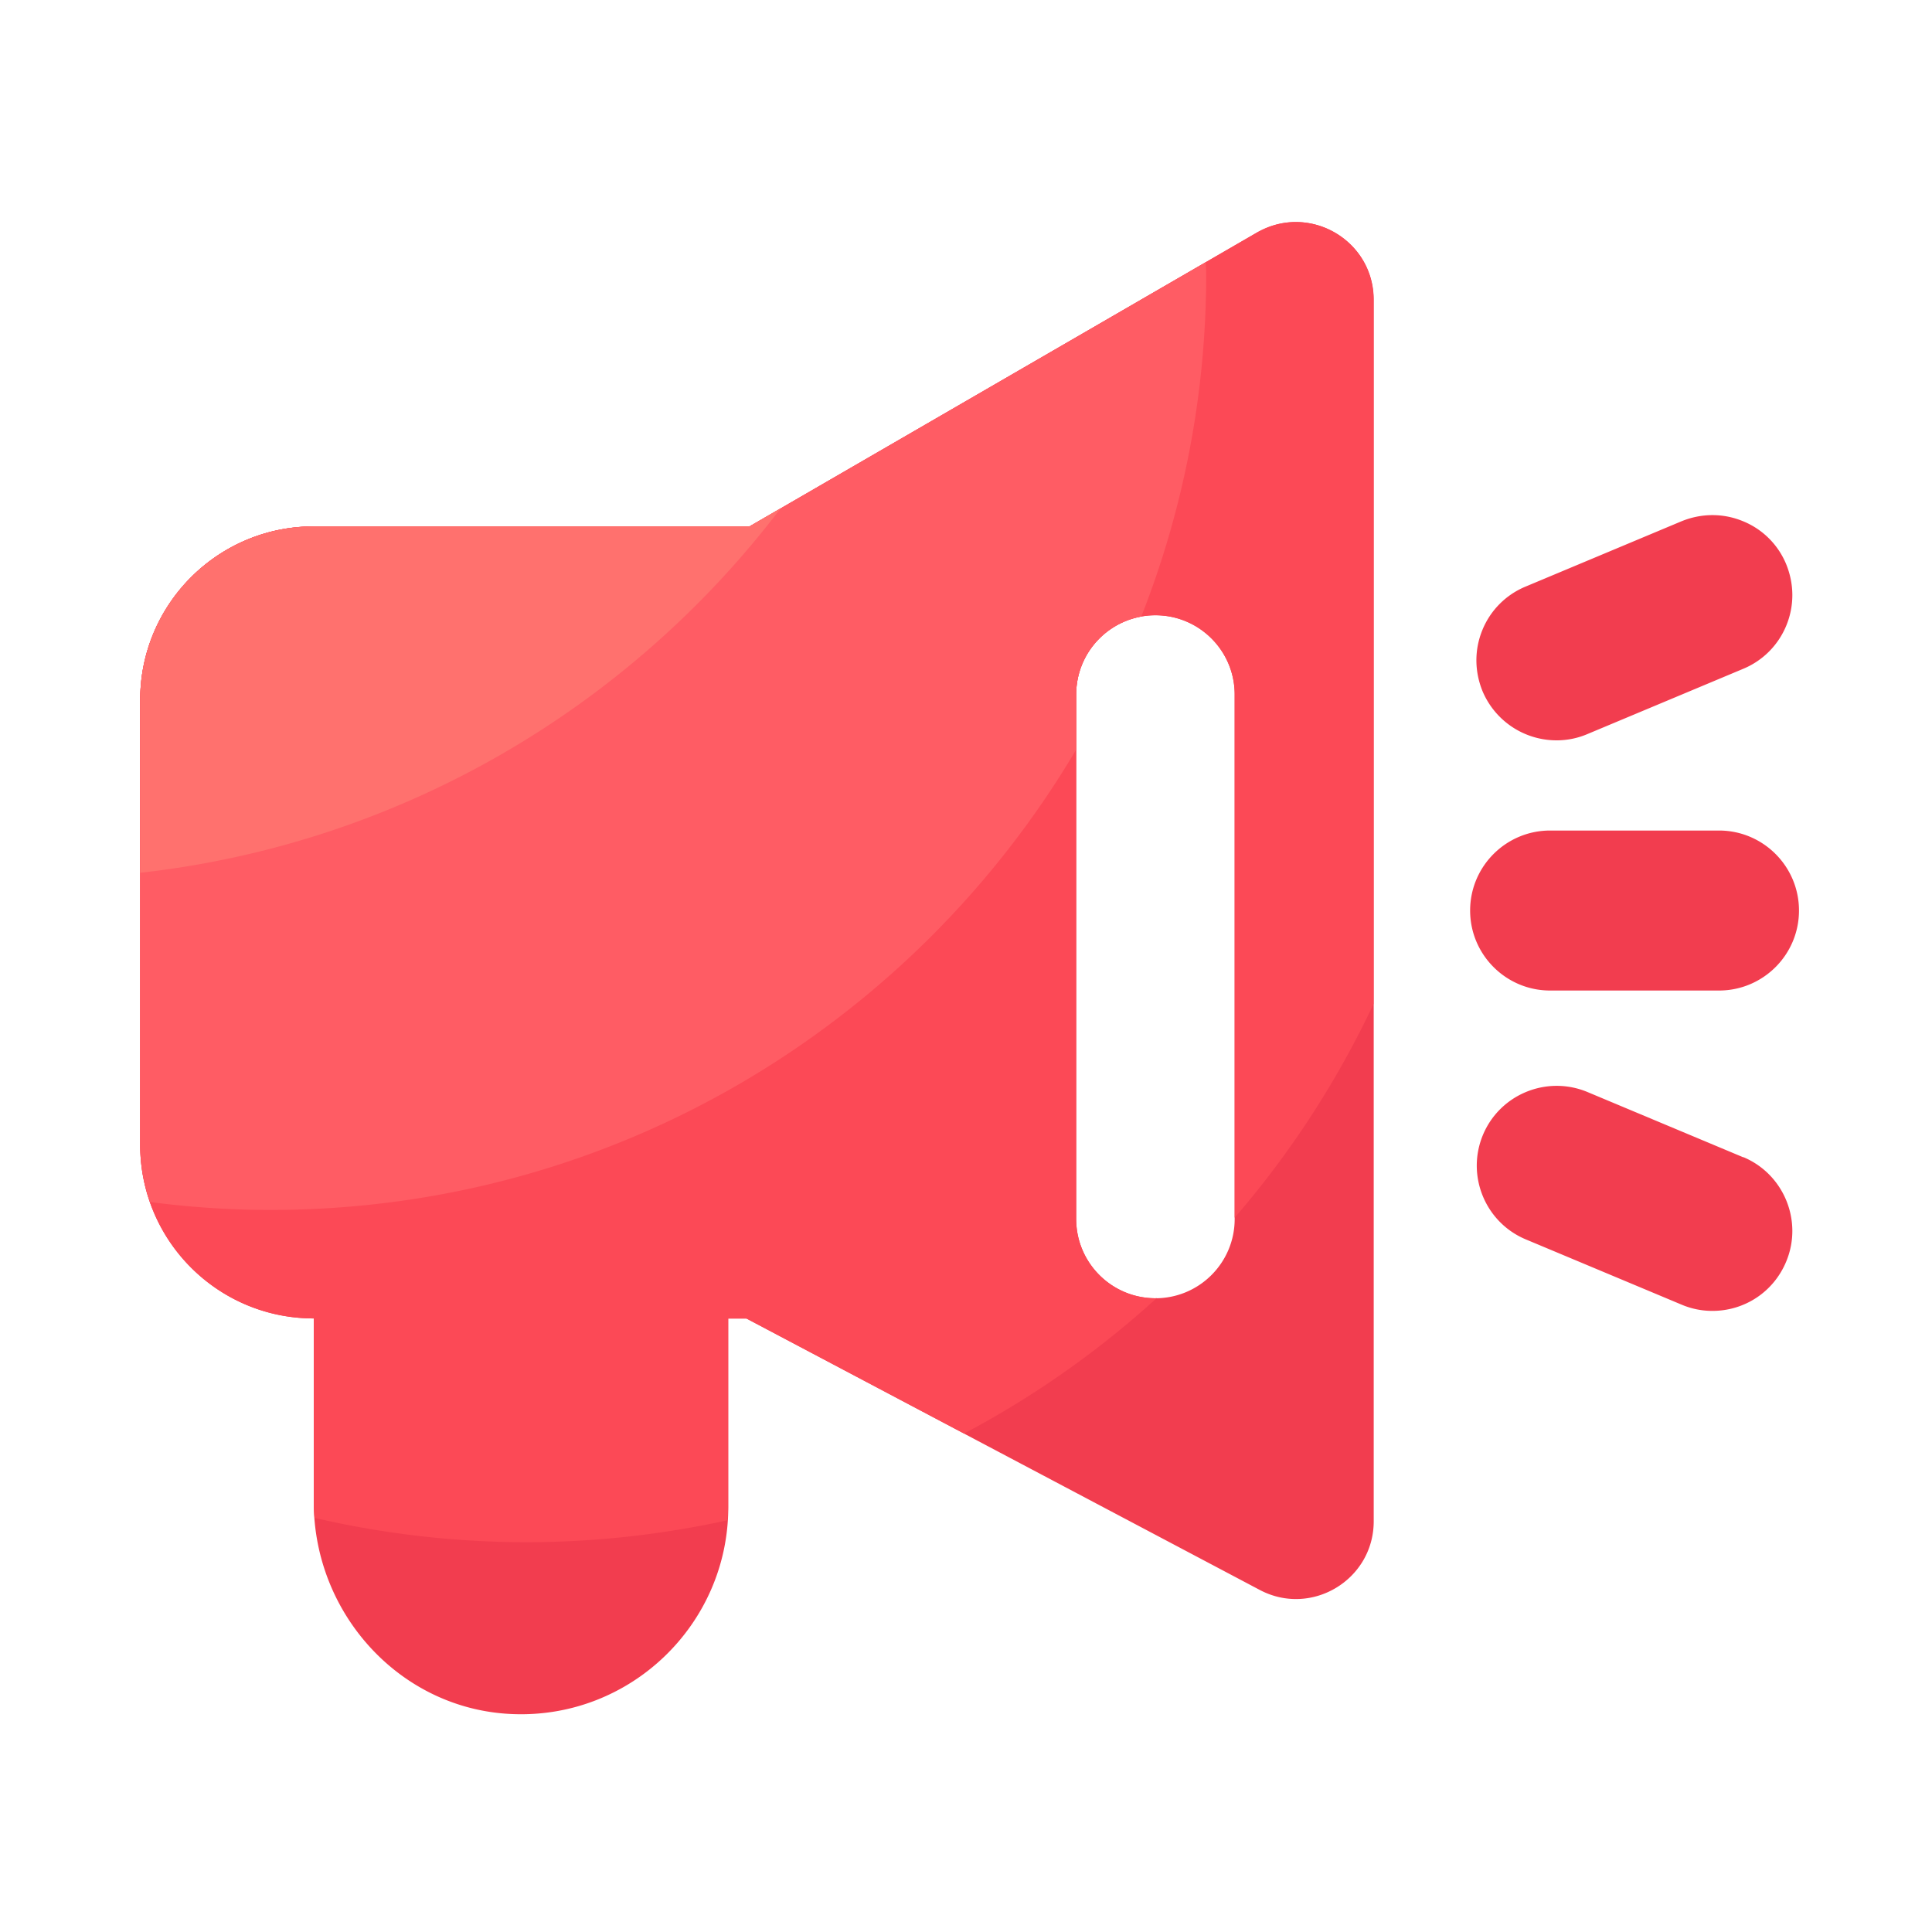 <svg xmlns="http://www.w3.org/2000/svg" viewBox="0 0 1024 1024" width="16" height="16" version="1.1"><path d="M821.6 525h89.5c23.4 0 42.4-19 42.4-42.4s-19-42.4-42.4-42.4h-89.5c-23.4 0-42.4 19-42.4 42.4s19 42.4 42.4 42.4zM825 392.4c5.6 0 11.1-1.1 16.3-3.3l82.6-34.6a42.1 42.1 0 0 0 22.9-23c4.3-10.5 4.2-22-0.1-32.5a41.8 41.8 0 0 0-23-22.8c-10.5-4.3-22-4.2-32.5 0.1l-82.6 34.6a42.1 42.1 0 0 0-22.9 23c-4.3 10.5-4.2 22 0.1 32.5a42.6 42.6 0 0 0 39.2 26zM924 613.4l-82.6-34.6c-21.6-9-46.4 1.2-55.4 22.7-9 21.6 1.2 46.4 22.7 55.4l82.6 34.6c5.2 2.2 10.7 3.3 16.3 3.3 17.2 0 32.5-10.2 39.1-26.1 9-21.5-1.2-46.4-22.7-55.4zM667 122.8L397.3 279H166.3c-50.8 0-92 41.2-92 92v235.8c0 50.8 41.2 92 92 92v97.3c0 59.4 46.1 110.2 105.6 112.4 62.5 2.4 114.1-47.8 114.1-109.7V698.9h9.7l272 143.8c27.4 14.5 60.4-5.4 60.4-36.4V158.9c0-31.3-33.5-51.1-61-36.1z m-12.6 523.3c0 23.2-18.8 42-42 42s-42-18.8-42-42v-278c0-23.2 18.8-42 42-42s42 18.8 42 42v278z" fill="#F23D4F" p-id="3994"></path><path d="M728 532.1V158.9c0-31.3-33.5-51.1-61-36.1L397.3 279H166.3c-50.8 0-92 41.2-92 92v235.8c0 50.8 41.2 92 92 92v97.3c0 2.9 0.2 5.6 0.4 8.4a497.5 497.5 0 0 0 112.2 12.9c36.6 0 72.2-4.1 106.6-11.6 0.2-2.4 0.4-4.7 0.4-7.1v-99.9h9.7L511 759.8a497.7 497.7 0 0 0 102.1-71.8c-0.2 0-0.5 0.1-0.7 0.1-23.2 0-42-18.8-42-42v-278c0-23.2 18.8-42 42-42s42 18.8 42 42v277.3a497.1 497.1 0 0 0 73.6-113.3z" fill="#FC4956" p-id="3995"></path><path d="M570.4 397.4v-29.3c0-20.6 14.8-37.7 34.5-41.3a494.2 494.2 0 0 0 34.4-181.4c0-2.2-0.2-4.2-0.2-6.4L397.3 279H166.3c-50.8 0-92 41.2-92 92v235.8c0 10.6 1.9 20.8 5.2 30.3 20.9 2.7 42.1 4.2 63.8 4.2 181.9 0 340.8-98 427.1-244z" fill="#FF5C64" p-id="3996"></path><path d="M413.6 269.5l-16.4 9.5H166.3c-50.8 0-92 41.2-92 92v91.6c138.3-15.5 259.4-87.8 339.4-193.1z" fill="#FF716E" p-id="3997"></path></svg>